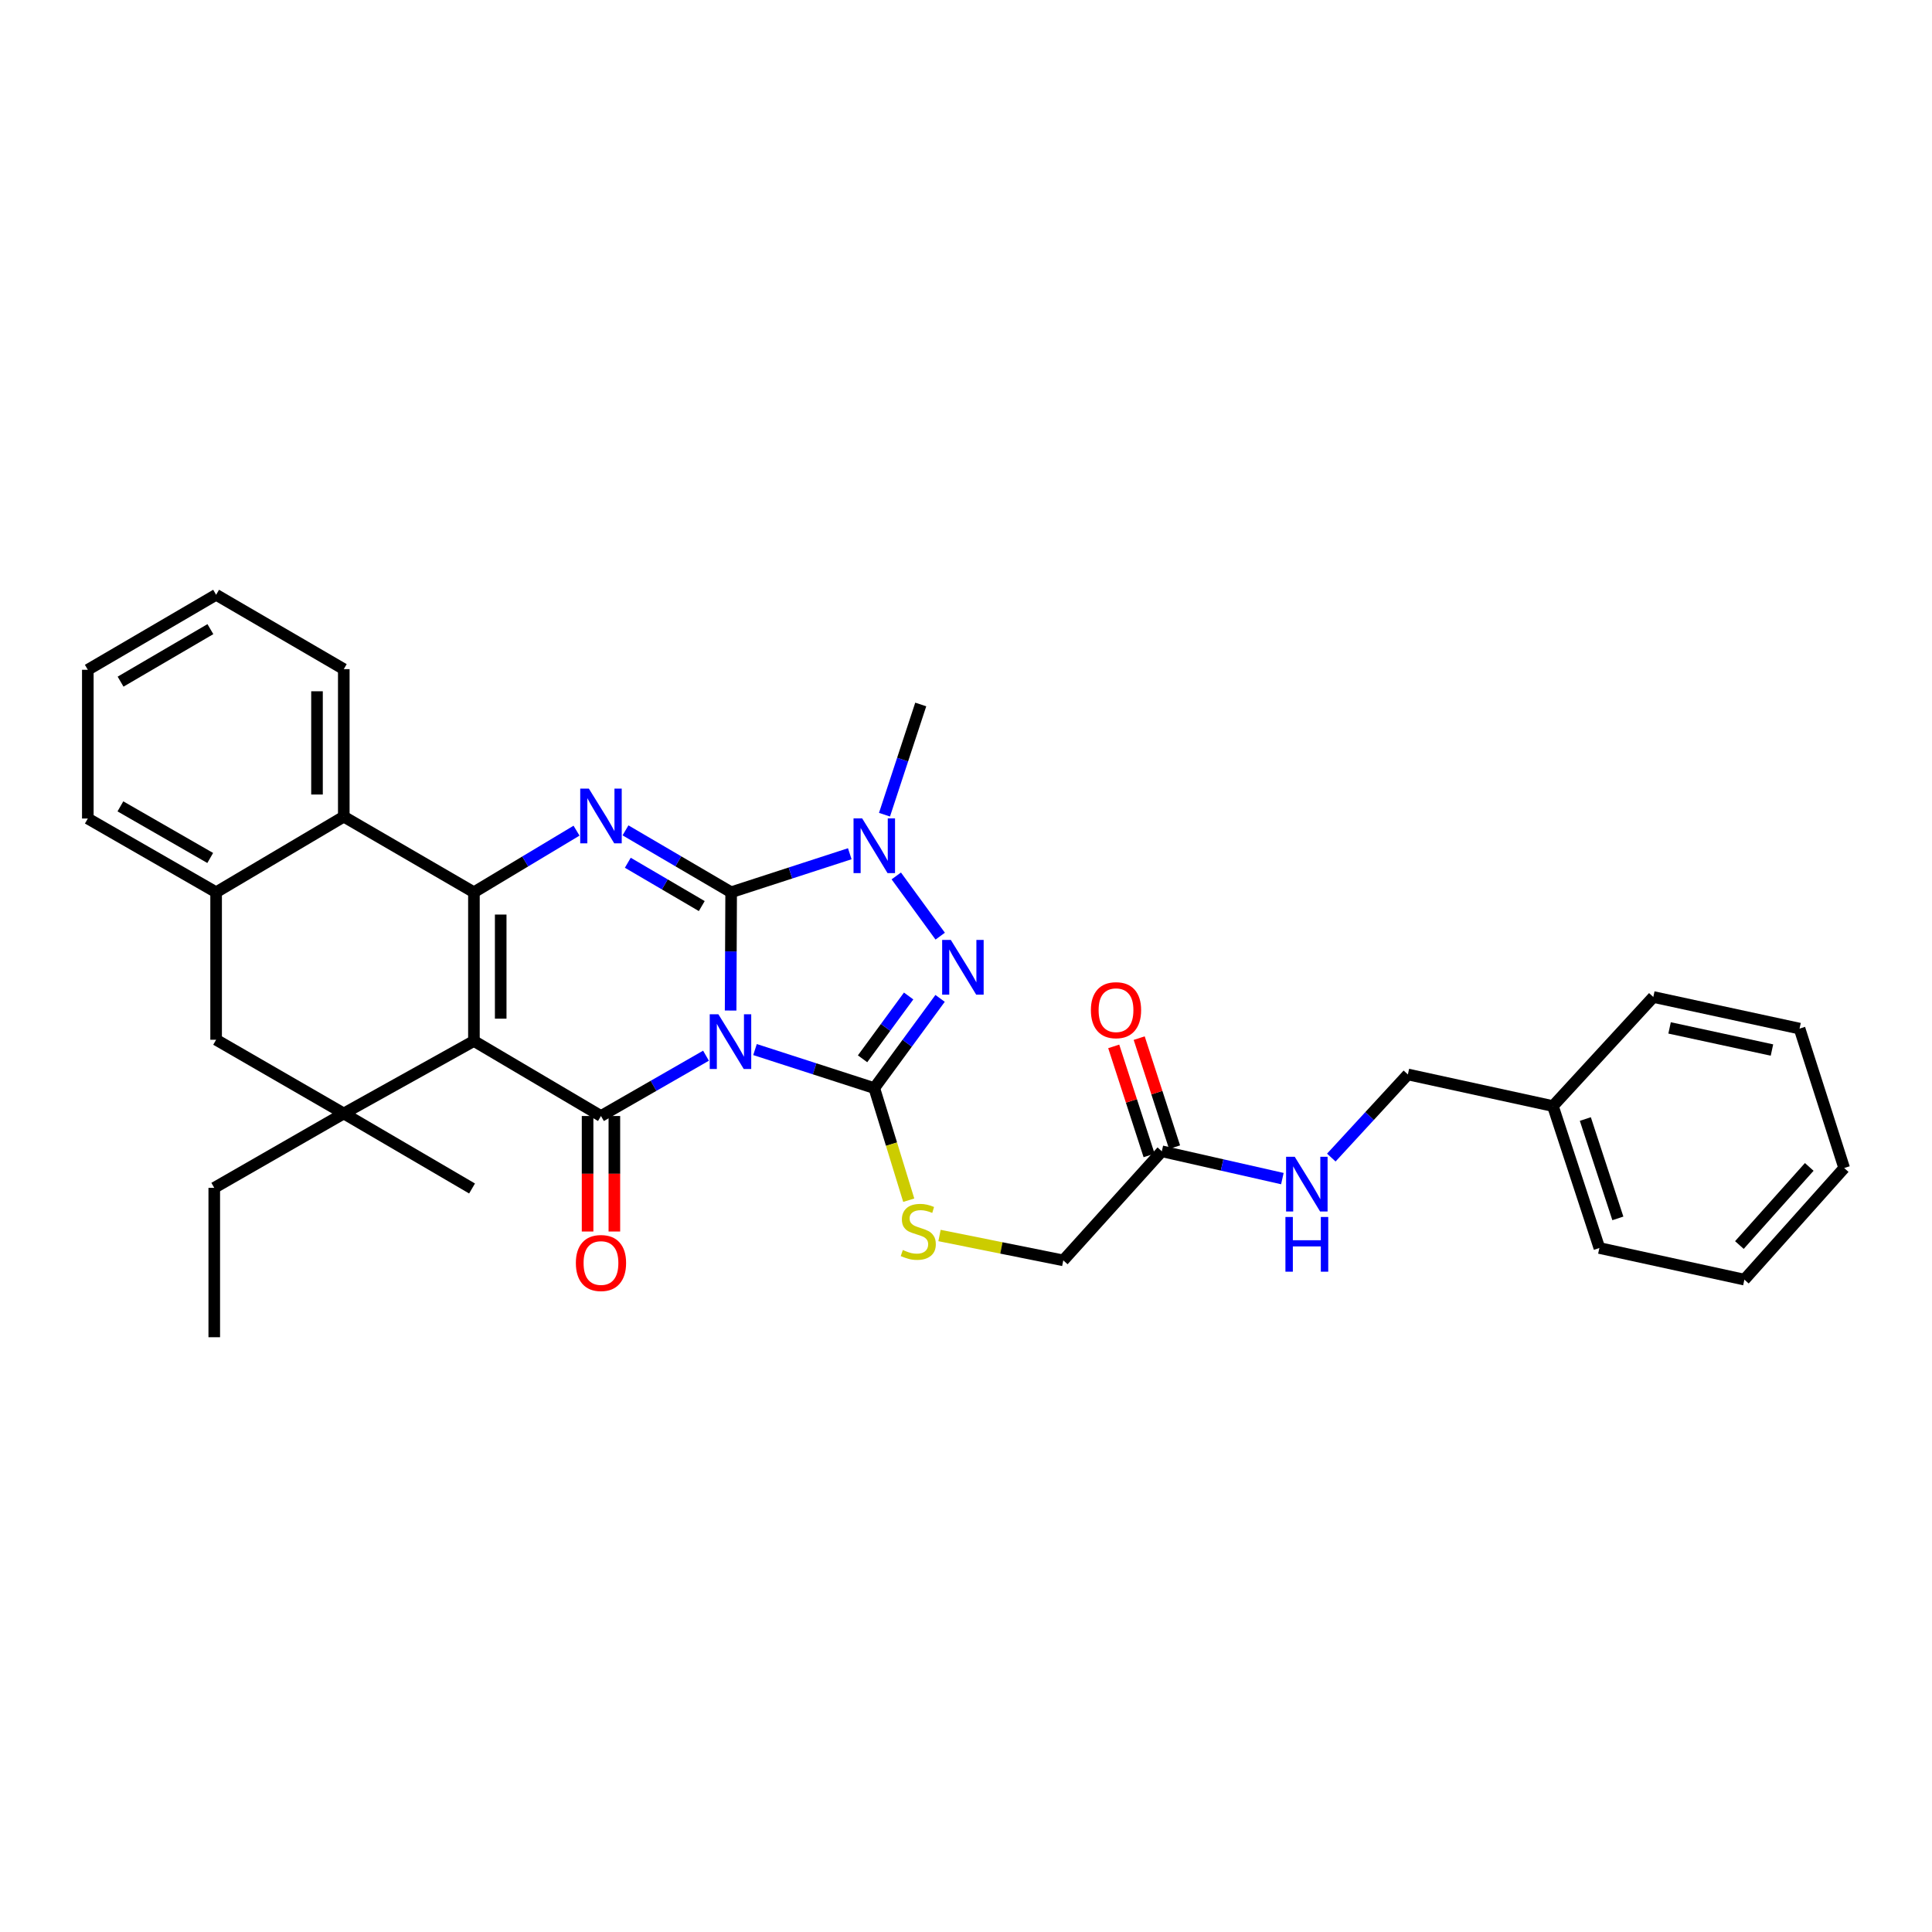 <?xml version='1.0' encoding='iso-8859-1'?>
<svg version='1.1' baseProfile='full'
              xmlns='http://www.w3.org/2000/svg'
                      xmlns:rdkit='http://www.rdkit.org/xml'
                      xmlns:xlink='http://www.w3.org/1999/xlink'
                  xml:space='preserve'
width='1000px' height='1000px' viewBox='0 0 1000 1000'>
<!-- END OF HEADER -->
<rect style='opacity:1.0;fill:#FFFFFF;stroke:none' width='1000' height='1000' x='0' y='0'> </rect>
<path class='bond-0' d='M 378.167,523.056 L 378.305,492.442' style='fill:none;fill-rule:evenodd;stroke:#0000FF;stroke-width:6px;stroke-linecap:butt;stroke-linejoin:miter;stroke-opacity:1' />
<path class='bond-0' d='M 378.305,492.442 L 378.442,461.829' style='fill:none;fill-rule:evenodd;stroke:#000000;stroke-width:6px;stroke-linecap:butt;stroke-linejoin:miter;stroke-opacity:1' />
<path class='bond-2' d='M 365.423,546.426 L 338.243,562.034' style='fill:none;fill-rule:evenodd;stroke:#0000FF;stroke-width:6px;stroke-linecap:butt;stroke-linejoin:miter;stroke-opacity:1' />
<path class='bond-2' d='M 338.243,562.034 L 311.064,577.643' style='fill:none;fill-rule:evenodd;stroke:#000000;stroke-width:6px;stroke-linecap:butt;stroke-linejoin:miter;stroke-opacity:1' />
<path class='bond-3' d='M 390.791,543.251 L 421.659,553.224' style='fill:none;fill-rule:evenodd;stroke:#0000FF;stroke-width:6px;stroke-linecap:butt;stroke-linejoin:miter;stroke-opacity:1' />
<path class='bond-3' d='M 421.659,553.224 L 452.527,563.197' style='fill:none;fill-rule:evenodd;stroke:#000000;stroke-width:6px;stroke-linecap:butt;stroke-linejoin:miter;stroke-opacity:1' />
<path class='bond-5' d='M 378.442,461.829 L 351.099,445.811' style='fill:none;fill-rule:evenodd;stroke:#000000;stroke-width:6px;stroke-linecap:butt;stroke-linejoin:miter;stroke-opacity:1' />
<path class='bond-5' d='M 351.099,445.811 L 323.756,429.793' style='fill:none;fill-rule:evenodd;stroke:#0000FF;stroke-width:6px;stroke-linecap:butt;stroke-linejoin:miter;stroke-opacity:1' />
<path class='bond-5' d='M 363.233,468.983 L 344.093,457.77' style='fill:none;fill-rule:evenodd;stroke:#000000;stroke-width:6px;stroke-linecap:butt;stroke-linejoin:miter;stroke-opacity:1' />
<path class='bond-5' d='M 344.093,457.77 L 324.952,446.558' style='fill:none;fill-rule:evenodd;stroke:#0000FF;stroke-width:6px;stroke-linecap:butt;stroke-linejoin:miter;stroke-opacity:1' />
<path class='bond-7' d='M 378.442,461.829 L 409.141,451.861' style='fill:none;fill-rule:evenodd;stroke:#000000;stroke-width:6px;stroke-linecap:butt;stroke-linejoin:miter;stroke-opacity:1' />
<path class='bond-7' d='M 409.141,451.861 L 439.84,441.893' style='fill:none;fill-rule:evenodd;stroke:#0000FF;stroke-width:6px;stroke-linecap:butt;stroke-linejoin:miter;stroke-opacity:1' />
<path class='bond-1' d='M 245.302,538.81 L 311.064,577.643' style='fill:none;fill-rule:evenodd;stroke:#000000;stroke-width:6px;stroke-linecap:butt;stroke-linejoin:miter;stroke-opacity:1' />
<path class='bond-4' d='M 245.302,538.81 L 245.302,461.829' style='fill:none;fill-rule:evenodd;stroke:#000000;stroke-width:6px;stroke-linecap:butt;stroke-linejoin:miter;stroke-opacity:1' />
<path class='bond-4' d='M 259.163,527.263 L 259.163,473.376' style='fill:none;fill-rule:evenodd;stroke:#000000;stroke-width:6px;stroke-linecap:butt;stroke-linejoin:miter;stroke-opacity:1' />
<path class='bond-8' d='M 245.302,538.81 L 177.94,576.334' style='fill:none;fill-rule:evenodd;stroke:#000000;stroke-width:6px;stroke-linecap:butt;stroke-linejoin:miter;stroke-opacity:1' />
<path class='bond-13' d='M 304.133,577.643 L 304.133,607.538' style='fill:none;fill-rule:evenodd;stroke:#000000;stroke-width:6px;stroke-linecap:butt;stroke-linejoin:miter;stroke-opacity:1' />
<path class='bond-13' d='M 304.133,607.538 L 304.133,637.433' style='fill:none;fill-rule:evenodd;stroke:#FF0000;stroke-width:6px;stroke-linecap:butt;stroke-linejoin:miter;stroke-opacity:1' />
<path class='bond-13' d='M 317.994,577.643 L 317.994,607.538' style='fill:none;fill-rule:evenodd;stroke:#000000;stroke-width:6px;stroke-linecap:butt;stroke-linejoin:miter;stroke-opacity:1' />
<path class='bond-13' d='M 317.994,607.538 L 317.994,637.433' style='fill:none;fill-rule:evenodd;stroke:#FF0000;stroke-width:6px;stroke-linecap:butt;stroke-linejoin:miter;stroke-opacity:1' />
<path class='bond-6' d='M 452.527,563.197 L 469.559,539.975' style='fill:none;fill-rule:evenodd;stroke:#000000;stroke-width:6px;stroke-linecap:butt;stroke-linejoin:miter;stroke-opacity:1' />
<path class='bond-6' d='M 469.559,539.975 L 486.591,516.754' style='fill:none;fill-rule:evenodd;stroke:#0000FF;stroke-width:6px;stroke-linecap:butt;stroke-linejoin:miter;stroke-opacity:1' />
<path class='bond-6' d='M 446.46,548.033 L 458.382,531.778' style='fill:none;fill-rule:evenodd;stroke:#000000;stroke-width:6px;stroke-linecap:butt;stroke-linejoin:miter;stroke-opacity:1' />
<path class='bond-6' d='M 458.382,531.778 L 470.304,515.523' style='fill:none;fill-rule:evenodd;stroke:#0000FF;stroke-width:6px;stroke-linecap:butt;stroke-linejoin:miter;stroke-opacity:1' />
<path class='bond-10' d='M 452.527,563.197 L 461.445,592.211' style='fill:none;fill-rule:evenodd;stroke:#000000;stroke-width:6px;stroke-linecap:butt;stroke-linejoin:miter;stroke-opacity:1' />
<path class='bond-10' d='M 461.445,592.211 L 470.362,621.225' style='fill:none;fill-rule:evenodd;stroke:#CCCC00;stroke-width:6px;stroke-linecap:butt;stroke-linejoin:miter;stroke-opacity:1' />
<path class='bond-9' d='M 245.302,461.829 L 177.94,422.696' style='fill:none;fill-rule:evenodd;stroke:#000000;stroke-width:6px;stroke-linecap:butt;stroke-linejoin:miter;stroke-opacity:1' />
<path class='bond-34' d='M 245.302,461.829 L 271.854,445.892' style='fill:none;fill-rule:evenodd;stroke:#000000;stroke-width:6px;stroke-linecap:butt;stroke-linejoin:miter;stroke-opacity:1' />
<path class='bond-34' d='M 271.854,445.892 L 298.406,429.955' style='fill:none;fill-rule:evenodd;stroke:#0000FF;stroke-width:6px;stroke-linecap:butt;stroke-linejoin:miter;stroke-opacity:1' />
<path class='bond-33' d='M 486.649,484.549 L 463.913,453.381' style='fill:none;fill-rule:evenodd;stroke:#0000FF;stroke-width:6px;stroke-linecap:butt;stroke-linejoin:miter;stroke-opacity:1' />
<path class='bond-18' d='M 457.816,421.689 L 467.196,393.162' style='fill:none;fill-rule:evenodd;stroke:#0000FF;stroke-width:6px;stroke-linecap:butt;stroke-linejoin:miter;stroke-opacity:1' />
<path class='bond-18' d='M 467.196,393.162 L 476.575,364.635' style='fill:none;fill-rule:evenodd;stroke:#000000;stroke-width:6px;stroke-linecap:butt;stroke-linejoin:miter;stroke-opacity:1' />
<path class='bond-12' d='M 177.94,576.334 L 111.863,538.171' style='fill:none;fill-rule:evenodd;stroke:#000000;stroke-width:6px;stroke-linecap:butt;stroke-linejoin:miter;stroke-opacity:1' />
<path class='bond-19' d='M 177.94,576.334 L 110.9,614.828' style='fill:none;fill-rule:evenodd;stroke:#000000;stroke-width:6px;stroke-linecap:butt;stroke-linejoin:miter;stroke-opacity:1' />
<path class='bond-21' d='M 177.94,576.334 L 244.332,615.159' style='fill:none;fill-rule:evenodd;stroke:#000000;stroke-width:6px;stroke-linecap:butt;stroke-linejoin:miter;stroke-opacity:1' />
<path class='bond-23' d='M 177.94,422.696 L 177.94,346.347' style='fill:none;fill-rule:evenodd;stroke:#000000;stroke-width:6px;stroke-linecap:butt;stroke-linejoin:miter;stroke-opacity:1' />
<path class='bond-23' d='M 164.079,411.244 L 164.079,357.799' style='fill:none;fill-rule:evenodd;stroke:#000000;stroke-width:6px;stroke-linecap:butt;stroke-linejoin:miter;stroke-opacity:1' />
<path class='bond-35' d='M 177.94,422.696 L 111.863,461.829' style='fill:none;fill-rule:evenodd;stroke:#000000;stroke-width:6px;stroke-linecap:butt;stroke-linejoin:miter;stroke-opacity:1' />
<path class='bond-17' d='M 486.291,639.492 L 518.322,645.93' style='fill:none;fill-rule:evenodd;stroke:#CCCC00;stroke-width:6px;stroke-linecap:butt;stroke-linejoin:miter;stroke-opacity:1' />
<path class='bond-17' d='M 518.322,645.93 L 550.353,652.367' style='fill:none;fill-rule:evenodd;stroke:#000000;stroke-width:6px;stroke-linecap:butt;stroke-linejoin:miter;stroke-opacity:1' />
<path class='bond-11' d='M 111.863,461.829 L 111.863,538.171' style='fill:none;fill-rule:evenodd;stroke:#000000;stroke-width:6px;stroke-linecap:butt;stroke-linejoin:miter;stroke-opacity:1' />
<path class='bond-24' d='M 111.863,461.829 L 45.455,423.666' style='fill:none;fill-rule:evenodd;stroke:#000000;stroke-width:6px;stroke-linecap:butt;stroke-linejoin:miter;stroke-opacity:1' />
<path class='bond-24' d='M 108.808,444.087 L 62.322,417.373' style='fill:none;fill-rule:evenodd;stroke:#000000;stroke-width:6px;stroke-linecap:butt;stroke-linejoin:miter;stroke-opacity:1' />
<path class='bond-14' d='M 601.36,595.908 L 550.353,652.367' style='fill:none;fill-rule:evenodd;stroke:#000000;stroke-width:6px;stroke-linecap:butt;stroke-linejoin:miter;stroke-opacity:1' />
<path class='bond-15' d='M 601.36,595.908 L 632.556,602.975' style='fill:none;fill-rule:evenodd;stroke:#000000;stroke-width:6px;stroke-linecap:butt;stroke-linejoin:miter;stroke-opacity:1' />
<path class='bond-15' d='M 632.556,602.975 L 663.752,610.042' style='fill:none;fill-rule:evenodd;stroke:#0000FF;stroke-width:6px;stroke-linecap:butt;stroke-linejoin:miter;stroke-opacity:1' />
<path class='bond-16' d='M 607.952,593.77 L 598.799,565.55' style='fill:none;fill-rule:evenodd;stroke:#000000;stroke-width:6px;stroke-linecap:butt;stroke-linejoin:miter;stroke-opacity:1' />
<path class='bond-16' d='M 598.799,565.55 L 589.646,537.329' style='fill:none;fill-rule:evenodd;stroke:#FF0000;stroke-width:6px;stroke-linecap:butt;stroke-linejoin:miter;stroke-opacity:1' />
<path class='bond-16' d='M 594.768,598.046 L 585.615,569.826' style='fill:none;fill-rule:evenodd;stroke:#000000;stroke-width:6px;stroke-linecap:butt;stroke-linejoin:miter;stroke-opacity:1' />
<path class='bond-16' d='M 585.615,569.826 L 576.461,541.605' style='fill:none;fill-rule:evenodd;stroke:#FF0000;stroke-width:6px;stroke-linecap:butt;stroke-linejoin:miter;stroke-opacity:1' />
<path class='bond-20' d='M 689.085,599.157 L 708.901,577.646' style='fill:none;fill-rule:evenodd;stroke:#0000FF;stroke-width:6px;stroke-linecap:butt;stroke-linejoin:miter;stroke-opacity:1' />
<path class='bond-20' d='M 708.901,577.646 L 728.717,556.136' style='fill:none;fill-rule:evenodd;stroke:#000000;stroke-width:6px;stroke-linecap:butt;stroke-linejoin:miter;stroke-opacity:1' />
<path class='bond-27' d='M 110.9,614.828 L 110.9,692.147' style='fill:none;fill-rule:evenodd;stroke:#000000;stroke-width:6px;stroke-linecap:butt;stroke-linejoin:miter;stroke-opacity:1' />
<path class='bond-22' d='M 728.717,556.136 L 803.788,572.499' style='fill:none;fill-rule:evenodd;stroke:#000000;stroke-width:6px;stroke-linecap:butt;stroke-linejoin:miter;stroke-opacity:1' />
<path class='bond-25' d='M 803.788,572.499 L 827.836,645.968' style='fill:none;fill-rule:evenodd;stroke:#000000;stroke-width:6px;stroke-linecap:butt;stroke-linejoin:miter;stroke-opacity:1' />
<path class='bond-25' d='M 820.568,579.208 L 837.401,630.636' style='fill:none;fill-rule:evenodd;stroke:#000000;stroke-width:6px;stroke-linecap:butt;stroke-linejoin:miter;stroke-opacity:1' />
<path class='bond-26' d='M 803.788,572.499 L 855.75,516.04' style='fill:none;fill-rule:evenodd;stroke:#000000;stroke-width:6px;stroke-linecap:butt;stroke-linejoin:miter;stroke-opacity:1' />
<path class='bond-28' d='M 177.94,346.347 L 111.863,307.853' style='fill:none;fill-rule:evenodd;stroke:#000000;stroke-width:6px;stroke-linecap:butt;stroke-linejoin:miter;stroke-opacity:1' />
<path class='bond-29' d='M 45.455,423.666 L 45.455,346.678' style='fill:none;fill-rule:evenodd;stroke:#000000;stroke-width:6px;stroke-linecap:butt;stroke-linejoin:miter;stroke-opacity:1' />
<path class='bond-30' d='M 827.836,645.968 L 902.891,662.332' style='fill:none;fill-rule:evenodd;stroke:#000000;stroke-width:6px;stroke-linecap:butt;stroke-linejoin:miter;stroke-opacity:1' />
<path class='bond-31' d='M 855.75,516.04 L 931.444,532.403' style='fill:none;fill-rule:evenodd;stroke:#000000;stroke-width:6px;stroke-linecap:butt;stroke-linejoin:miter;stroke-opacity:1' />
<path class='bond-31' d='M 864.175,532.042 L 917.161,543.496' style='fill:none;fill-rule:evenodd;stroke:#000000;stroke-width:6px;stroke-linecap:butt;stroke-linejoin:miter;stroke-opacity:1' />
<path class='bond-36' d='M 111.863,307.853 L 45.455,346.678' style='fill:none;fill-rule:evenodd;stroke:#000000;stroke-width:6px;stroke-linecap:butt;stroke-linejoin:miter;stroke-opacity:1' />
<path class='bond-36' d='M 108.897,325.642 L 62.411,352.82' style='fill:none;fill-rule:evenodd;stroke:#000000;stroke-width:6px;stroke-linecap:butt;stroke-linejoin:miter;stroke-opacity:1' />
<path class='bond-37' d='M 902.891,662.332 L 954.545,604.571' style='fill:none;fill-rule:evenodd;stroke:#000000;stroke-width:6px;stroke-linecap:butt;stroke-linejoin:miter;stroke-opacity:1' />
<path class='bond-37' d='M 900.308,644.428 L 936.465,603.996' style='fill:none;fill-rule:evenodd;stroke:#000000;stroke-width:6px;stroke-linecap:butt;stroke-linejoin:miter;stroke-opacity:1' />
<path class='bond-32' d='M 931.444,532.403 L 954.545,604.571' style='fill:none;fill-rule:evenodd;stroke:#000000;stroke-width:6px;stroke-linecap:butt;stroke-linejoin:miter;stroke-opacity:1' />
<path  class='atom-0' d='M 371.835 524.989
L 381.115 539.989
Q 382.035 541.469, 383.515 544.149
Q 384.995 546.829, 385.075 546.989
L 385.075 524.989
L 388.835 524.989
L 388.835 553.309
L 384.955 553.309
L 374.995 536.909
Q 373.835 534.989, 372.595 532.789
Q 371.395 530.589, 371.035 529.909
L 371.035 553.309
L 367.355 553.309
L 367.355 524.989
L 371.835 524.989
' fill='#0000FF'/>
<path  class='atom-6' d='M 304.804 408.197
L 314.084 423.197
Q 315.004 424.677, 316.484 427.357
Q 317.964 430.037, 318.044 430.197
L 318.044 408.197
L 321.804 408.197
L 321.804 436.517
L 317.924 436.517
L 307.964 420.117
Q 306.804 418.197, 305.564 415.997
Q 304.364 413.797, 304.004 413.117
L 304.004 436.517
L 300.324 436.517
L 300.324 408.197
L 304.804 408.197
' fill='#0000FF'/>
<path  class='atom-7' d='M 492.138 486.495
L 501.418 501.495
Q 502.338 502.975, 503.818 505.655
Q 505.298 508.335, 505.378 508.495
L 505.378 486.495
L 509.138 486.495
L 509.138 514.815
L 505.258 514.815
L 495.298 498.415
Q 494.138 496.495, 492.898 494.295
Q 491.698 492.095, 491.338 491.415
L 491.338 514.815
L 487.658 514.815
L 487.658 486.495
L 492.138 486.495
' fill='#0000FF'/>
<path  class='atom-8' d='M 446.267 423.613
L 455.547 438.613
Q 456.467 440.093, 457.947 442.773
Q 459.427 445.453, 459.507 445.613
L 459.507 423.613
L 463.267 423.613
L 463.267 451.933
L 459.387 451.933
L 449.427 435.533
Q 448.267 433.613, 447.027 431.413
Q 445.827 429.213, 445.467 428.533
L 445.467 451.933
L 441.787 451.933
L 441.787 423.613
L 446.267 423.613
' fill='#0000FF'/>
<path  class='atom-11' d='M 467.297 647.002
Q 467.617 647.122, 468.937 647.682
Q 470.257 648.242, 471.697 648.602
Q 473.177 648.922, 474.617 648.922
Q 477.297 648.922, 478.857 647.642
Q 480.417 646.322, 480.417 644.042
Q 480.417 642.482, 479.617 641.522
Q 478.857 640.562, 477.657 640.042
Q 476.457 639.522, 474.457 638.922
Q 471.937 638.162, 470.417 637.442
Q 468.937 636.722, 467.857 635.202
Q 466.817 633.682, 466.817 631.122
Q 466.817 627.562, 469.217 625.362
Q 471.657 623.162, 476.457 623.162
Q 479.737 623.162, 483.457 624.722
L 482.537 627.802
Q 479.137 626.402, 476.577 626.402
Q 473.817 626.402, 472.297 627.562
Q 470.777 628.682, 470.817 630.642
Q 470.817 632.162, 471.577 633.082
Q 472.377 634.002, 473.497 634.522
Q 474.657 635.042, 476.577 635.642
Q 479.137 636.442, 480.657 637.242
Q 482.177 638.042, 483.257 639.682
Q 484.377 641.282, 484.377 644.042
Q 484.377 647.962, 481.737 650.082
Q 479.137 652.162, 474.777 652.162
Q 472.257 652.162, 470.337 651.602
Q 468.457 651.082, 466.217 650.162
L 467.297 647.002
' fill='#CCCC00'/>
<path  class='atom-14' d='M 298.064 653.733
Q 298.064 646.933, 301.424 643.133
Q 304.784 639.333, 311.064 639.333
Q 317.344 639.333, 320.704 643.133
Q 324.064 646.933, 324.064 653.733
Q 324.064 660.613, 320.664 664.533
Q 317.264 668.413, 311.064 668.413
Q 304.824 668.413, 301.424 664.533
Q 298.064 660.653, 298.064 653.733
M 311.064 665.213
Q 315.384 665.213, 317.704 662.333
Q 320.064 659.413, 320.064 653.733
Q 320.064 648.173, 317.704 645.373
Q 315.384 642.533, 311.064 642.533
Q 306.744 642.533, 304.384 645.333
Q 302.064 648.133, 302.064 653.733
Q 302.064 659.453, 304.384 662.333
Q 306.744 665.213, 311.064 665.213
' fill='#FF0000'/>
<path  class='atom-16' d='M 670.156 598.751
L 679.436 613.751
Q 680.356 615.231, 681.836 617.911
Q 683.316 620.591, 683.396 620.751
L 683.396 598.751
L 687.156 598.751
L 687.156 627.071
L 683.276 627.071
L 673.316 610.671
Q 672.156 608.751, 670.916 606.551
Q 669.716 604.351, 669.356 603.671
L 669.356 627.071
L 665.676 627.071
L 665.676 598.751
L 670.156 598.751
' fill='#0000FF'/>
<path  class='atom-16' d='M 665.336 629.903
L 669.176 629.903
L 669.176 641.943
L 683.656 641.943
L 683.656 629.903
L 687.496 629.903
L 687.496 658.223
L 683.656 658.223
L 683.656 645.143
L 669.176 645.143
L 669.176 658.223
L 665.336 658.223
L 665.336 629.903
' fill='#0000FF'/>
<path  class='atom-17' d='M 564.643 522.865
Q 564.643 516.065, 568.003 512.265
Q 571.363 508.465, 577.643 508.465
Q 583.923 508.465, 587.283 512.265
Q 590.643 516.065, 590.643 522.865
Q 590.643 529.745, 587.243 533.665
Q 583.843 537.545, 577.643 537.545
Q 571.403 537.545, 568.003 533.665
Q 564.643 529.785, 564.643 522.865
M 577.643 534.345
Q 581.963 534.345, 584.283 531.465
Q 586.643 528.545, 586.643 522.865
Q 586.643 517.305, 584.283 514.505
Q 581.963 511.665, 577.643 511.665
Q 573.323 511.665, 570.963 514.465
Q 568.643 517.265, 568.643 522.865
Q 568.643 528.585, 570.963 531.465
Q 573.323 534.345, 577.643 534.345
' fill='#FF0000'/>
</svg>

